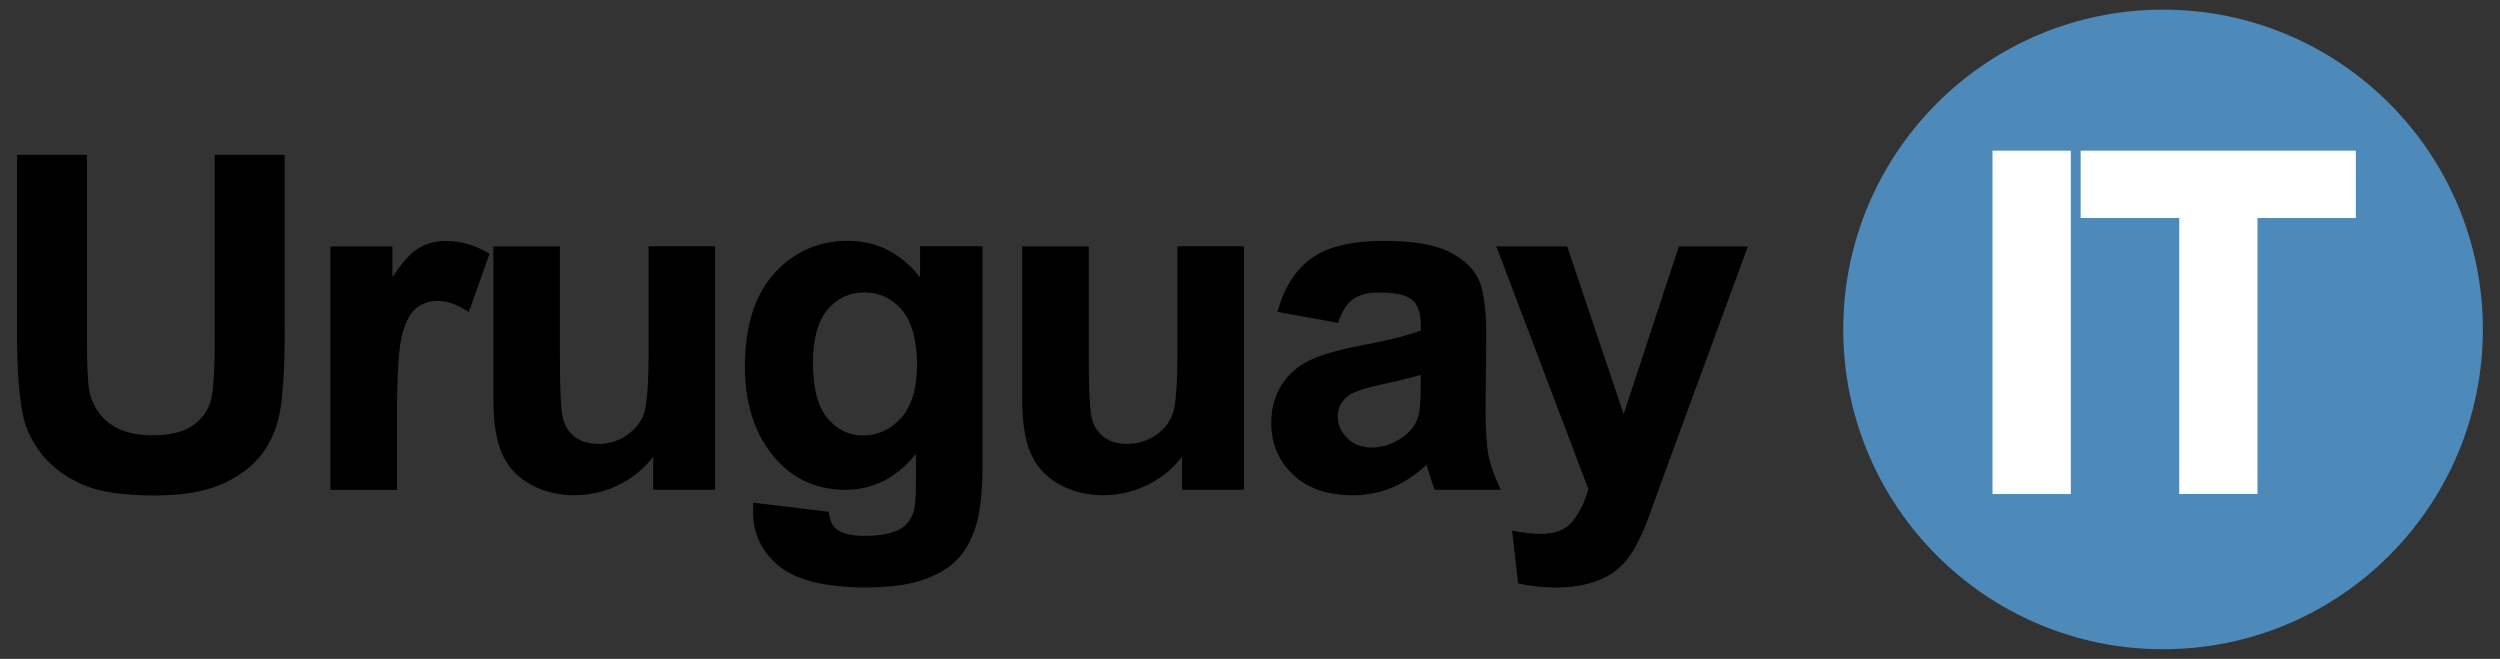 <?xml version="1.0" encoding="UTF-8"?><svg id="Capa_1" xmlns="http://www.w3.org/2000/svg" viewBox="0 0 446.06 117.56"><rect x="0" y="0" width="446.06" height="117.56" fill="#333333" stroke="none"/><defs><style>.cls-1{fill:#fff;}.cls-2{fill:#4d8ab9;}</style></defs><circle class="cls-2" cx="385.94" cy="58.78" r="57.06"/><rect class="cls-1" x="355.51" y="26.88" width="13.97" height="61.27"/><polygon class="cls-1" points="371.24 26.88 371.24 38.9 388.83 38.9 388.83 88.14 402.79 88.14 402.79 38.9 420.34 38.9 420.34 26.88 371.24 26.88"/><path d="M3.3,27.88h11.97v32.1c0,5.09.15,8.4.44,9.9.51,2.43,1.73,4.37,3.66,5.84,1.93,1.47,4.56,2.2,7.9,2.2s5.96-.69,7.68-2.08c1.72-1.39,2.76-3.09,3.11-5.11.35-2.02.53-5.38.53-10.07V27.88h11.97v31.13c0,7.12-.32,12.14-.97,15.08-.65,2.94-1.84,5.42-3.58,7.44s-4.06,3.63-6.97,4.83c-2.91,1.2-6.71,1.8-11.4,1.8-5.66,0-9.95-.65-12.88-1.96-2.92-1.31-5.24-3-6.93-5.09-1.7-2.09-2.82-4.28-3.36-6.57-.78-3.4-1.17-8.41-1.17-15.04v-31.61Z"/><path d="M27.64,88.41c-5.67,0-10.04-.67-12.98-1.98-2.95-1.32-5.31-3.05-7.03-5.17-1.71-2.11-2.86-4.35-3.41-6.67-.78-3.4-1.18-8.48-1.18-15.1v-31.87h12.47v32.35c0,5.06.15,8.37.44,9.86.5,2.35,1.69,4.26,3.56,5.69,1.87,1.43,4.48,2.15,7.75,2.15s5.85-.68,7.52-2.03c1.67-1.34,2.68-3.01,3.02-4.96.35-2,.52-5.37.52-10.02V27.62h12.47v31.38c0,7.1-.33,12.19-.98,15.13-.65,2.97-1.87,5.51-3.63,7.55-1.76,2.04-4.13,3.69-7.07,4.9-2.93,1.21-6.8,1.82-11.5,1.82ZM3.56,28.13v31.36c0,6.58.39,11.62,1.17,14.98.53,2.24,1.64,4.42,3.31,6.47,1.67,2.05,3.97,3.74,6.84,5.02,2.88,1.29,7.18,1.94,12.77,1.94,4.63,0,8.44-.6,11.3-1.78,2.86-1.18,5.17-2.78,6.88-4.76,1.7-1.98,2.89-4.45,3.52-7.33.64-2.91.96-7.96.96-15.02v-30.88h-11.46v32.53c0,4.68-.18,8.08-.53,10.11-.36,2.08-1.44,3.85-3.2,5.27-1.76,1.42-4.4,2.14-7.84,2.14s-6.1-.76-8.06-2.25c-1.97-1.5-3.23-3.52-3.75-5.99-.3-1.54-.45-4.8-.45-9.96v-31.85H3.56Z"/><path d="M70.58,87.14h-11.36v-42.93h10.55v6.1c1.81-2.88,3.43-4.78,4.87-5.7,1.44-.92,3.08-1.37,4.91-1.37,2.59,0,5.08.71,7.48,2.14l-3.52,9.9c-1.91-1.24-3.69-1.86-5.34-1.86s-2.94.44-4.04,1.31c-1.11.88-1.98,2.46-2.61,4.75-.63,2.29-.95,7.09-.95,14.39v13.26Z"/><path d="M70.83,87.4h-11.87v-43.44h11.06v5.49c1.64-2.5,3.14-4.19,4.48-5.05,1.48-.94,3.18-1.41,5.05-1.41,2.62,0,5.18.73,7.61,2.18l.18.11-3.69,10.4-.27-.17c-1.86-1.21-3.61-1.82-5.2-1.82s-2.83.42-3.88,1.26c-1.06.84-1.91,2.39-2.52,4.62-.62,2.26-.94,7.08-.94,14.32v13.51ZM59.47,86.89h10.85v-13.01c0-7.29.32-12.16.96-14.46.64-2.33,1.55-3.97,2.69-4.88,1.15-.91,2.56-1.37,4.2-1.37s3.36.58,5.2,1.73l3.34-9.41c-2.29-1.33-4.71-2-7.17-2-1.77,0-3.38.45-4.78,1.33-1.4.89-3.02,2.78-4.79,5.62l-.47.75v-6.73h-10.04v42.43Z"/><path d="M116.79,87.14v-6.43c-1.56,2.29-3.62,4.1-6.17,5.42-2.55,1.32-5.24,1.98-8.06,1.98s-5.47-.63-7.76-1.9c-2.29-1.27-3.95-3.05-4.97-5.34-1.02-2.29-1.54-5.46-1.54-9.5v-27.17h11.36v19.73c0,6.04.21,9.74.63,11.1.42,1.36,1.18,2.44,2.28,3.23,1.1.79,2.51,1.19,4.2,1.19,1.94,0,3.68-.53,5.22-1.6,1.54-1.06,2.59-2.38,3.15-3.96.57-1.58.85-5.44.85-11.58v-18.11h11.36v42.93h-10.55Z"/><path d="M102.56,88.37c-2.91,0-5.57-.65-7.89-1.93-2.33-1.29-4.04-3.12-5.08-5.46-1.03-2.31-1.56-5.54-1.56-9.6v-27.42h11.87v19.98c0,5.99.21,9.69.62,11.02.4,1.3,1.14,2.34,2.19,3.1,1.06.76,2.42,1.14,4.06,1.14,1.88,0,3.59-.52,5.07-1.55,1.48-1.03,2.51-2.32,3.06-3.84.55-1.54.83-5.41.83-11.5v-18.37h11.87v43.44h-11.06v-5.89c-1.52,2.02-3.47,3.65-5.79,4.85-2.57,1.33-5.33,2.01-8.18,2.01ZM88.54,44.46v26.91c0,3.99.51,7.15,1.51,9.4,1,2.23,2.63,3.98,4.86,5.22,2.24,1.24,4.81,1.87,7.64,1.87s5.45-.66,7.95-1.95c2.5-1.29,4.54-3.09,6.07-5.33l.46-.68v7h10.04v-42.43h-10.85v17.86c0,6.23-.28,10.05-.86,11.67-.58,1.62-1.67,2.99-3.25,4.08-1.57,1.09-3.37,1.64-5.36,1.64-1.74,0-3.21-.42-4.35-1.24-1.15-.82-1.95-1.96-2.38-3.37-.43-1.4-.64-5.05-.64-11.17v-19.47h-10.85Z"/><path d="M134.66,89.97l12.98,1.58c.22,1.51.71,2.55,1.5,3.11,1.08.81,2.78,1.21,5.09,1.21,2.96,0,5.19-.44,6.67-1.33,1-.59,1.75-1.55,2.26-2.87.35-.94.53-2.68.53-5.22v-6.27c-3.4,4.64-7.68,6.95-12.86,6.95-5.77,0-10.34-2.44-13.71-7.32-2.64-3.85-3.96-8.65-3.96-14.39,0-7.2,1.73-12.69,5.19-16.49,3.46-3.8,7.77-5.7,12.92-5.7s9.69,2.33,13.14,6.99v-6.02h10.63v38.53c0,5.07-.42,8.85-1.25,11.36-.84,2.51-2.01,4.47-3.52,5.9-1.51,1.43-3.52,2.55-6.04,3.36-2.52.81-5.71,1.21-9.56,1.21-7.28,0-12.44-1.25-15.48-3.74-3.05-2.49-4.57-5.65-4.57-9.48,0-.38.01-.83.04-1.37ZM144.8,64.79c0,4.55.88,7.89,2.65,10.01,1.76,2.12,3.94,3.17,6.53,3.17,2.78,0,5.12-1.08,7.03-3.25,1.91-2.17,2.87-5.38,2.87-9.64s-.92-7.75-2.75-9.91c-1.83-2.16-4.15-3.23-6.95-3.23s-4.97,1.06-6.73,3.17c-1.77,2.12-2.65,5.34-2.65,9.68Z"/><path d="M154.67,104.82c-7.3,0-12.57-1.28-15.65-3.8-3.09-2.53-4.66-5.79-4.66-9.68,0-.38.01-.84.04-1.39v-.27s13.46,1.63,13.46,1.63l.03.19c.2,1.43.67,2.42,1.39,2.94,1.03.77,2.69,1.17,4.94,1.17,2.9,0,5.1-.44,6.54-1.3.94-.56,1.67-1.48,2.16-2.74.34-.91.51-2.63.51-5.12v-5.51c-3.36,4.28-7.6,6.45-12.6,6.45-5.83,0-10.51-2.5-13.91-7.43-2.66-3.88-4.01-8.77-4.01-14.54,0-7.23,1.77-12.83,5.26-16.67,3.5-3.84,7.91-5.78,13.1-5.78s9.47,2.19,12.89,6.5v-5.53h11.14v38.78c0,5.07-.43,8.92-1.27,11.44-.84,2.53-2.05,4.55-3.58,6.01-1.53,1.45-3.6,2.6-6.14,3.41-2.53.81-5.78,1.23-9.64,1.23ZM134.9,90.26c-.02.42-.03.78-.03,1.09,0,3.73,1.51,6.85,4.48,9.28,2.99,2.44,8.14,3.68,15.32,3.68,3.81,0,7-.4,9.48-1.2,2.47-.79,4.47-1.9,5.95-3.3,1.47-1.39,2.63-3.34,3.45-5.8.82-2.47,1.24-6.27,1.24-11.28v-38.27h-10.12v6.54l-.46-.62c-3.38-4.57-7.74-6.89-12.94-6.89s-9.33,1.89-12.73,5.62c-3.4,3.73-5.13,9.23-5.13,16.32,0,5.66,1.32,10.46,3.92,14.25,3.3,4.78,7.84,7.21,13.5,7.21,5.07,0,9.32-2.3,12.65-6.85l.46-.63v7.04c0,2.59-.18,4.32-.54,5.3-.53,1.37-1.33,2.38-2.37,3-1.51.91-3.8,1.37-6.8,1.37-2.36,0-4.13-.43-5.25-1.26-.8-.58-1.33-1.62-1.57-3.09l-12.51-1.52ZM153.98,78.22c-2.65,0-4.92-1.1-6.72-3.27-1.8-2.15-2.71-5.57-2.71-10.17s.91-7.69,2.71-9.85c1.81-2.17,4.14-3.27,6.93-3.27s5.27,1.12,7.15,3.32c1.86,2.19,2.81,5.58,2.81,10.07s-.99,7.6-2.93,9.81c-1.96,2.22-4.39,3.34-7.23,3.34ZM154.18,52.18c-2.63,0-4.83,1.04-6.54,3.08-1.72,2.06-2.59,5.26-2.59,9.52,0,4.47.87,7.78,2.59,9.84,1.71,2.05,3.84,3.08,6.33,3.08,2.69,0,4.99-1.07,6.84-3.17,1.86-2.11,2.81-5.3,2.81-9.47s-.9-7.64-2.69-9.74c-1.77-2.09-4.05-3.15-6.76-3.15Z"/><path d="M211.15,87.14v-6.43c-1.56,2.29-3.62,4.1-6.17,5.42-2.55,1.32-5.24,1.98-8.06,1.98s-5.47-.63-7.76-1.9c-2.29-1.27-3.95-3.05-4.97-5.34-1.02-2.29-1.54-5.46-1.54-9.5v-27.17h11.36v19.73c0,6.04.21,9.74.63,11.1.42,1.36,1.18,2.44,2.28,3.23,1.1.79,2.51,1.19,4.2,1.19,1.94,0,3.68-.53,5.22-1.6,1.54-1.06,2.59-2.38,3.15-3.96.57-1.58.85-5.44.85-11.58v-18.11h11.36v42.93h-10.55Z"/><path d="M196.92,88.37c-2.91,0-5.57-.65-7.89-1.93-2.33-1.29-4.04-3.12-5.08-5.46-1.03-2.31-1.56-5.54-1.56-9.6v-27.42h11.87v19.98c0,5.99.21,9.69.62,11.02.4,1.3,1.14,2.34,2.19,3.1,1.06.76,2.42,1.14,4.06,1.14,1.88,0,3.59-.52,5.07-1.55,1.48-1.03,2.51-2.32,3.06-3.84.55-1.54.83-5.41.83-11.5v-18.37h11.87v43.44h-11.06v-5.89c-1.52,2.02-3.47,3.65-5.79,4.85-2.57,1.33-5.33,2.01-8.18,2.01ZM182.9,44.46v26.91c0,3.99.51,7.15,1.51,9.4,1,2.23,2.63,3.98,4.86,5.22,2.24,1.24,4.81,1.87,7.64,1.87s5.45-.66,7.95-1.95c2.5-1.29,4.54-3.09,6.07-5.33l.46-.68v7h10.04v-42.43h-10.85v17.86c0,6.23-.28,10.05-.86,11.67-.58,1.62-1.67,2.99-3.25,4.08-1.57,1.09-3.37,1.64-5.36,1.64-1.74,0-3.21-.42-4.35-1.24-1.15-.82-1.95-1.96-2.38-3.37-.43-1.4-.64-5.05-.64-11.17v-19.47h-10.85Z"/><path d="M238.56,57.31l-10.31-1.86c1.16-4.15,3.15-7.22,5.98-9.22,2.83-1.99,7.03-2.99,12.61-2.99,5.07,0,8.84.6,11.32,1.8,2.48,1.2,4.23,2.72,5.24,4.57,1.01,1.85,1.52,5.24,1.52,10.17l-.12,13.26c0,3.77.18,6.56.55,8.35.36,1.79,1.04,3.71,2.04,5.76h-11.24c-.3-.75-.66-1.87-1.09-3.36-.19-.67-.32-1.12-.4-1.33-1.94,1.89-4.02,3.3-6.23,4.25-2.21.94-4.57,1.42-7.07,1.42-4.42,0-7.9-1.2-10.45-3.6-2.55-2.4-3.82-5.43-3.82-9.1,0-2.42.58-4.59,1.74-6.49s2.78-3.36,4.87-4.37c2.09-1.01,5.1-1.89,9.04-2.65,5.31-1,8.99-1.93,11.04-2.79v-1.13c0-2.18-.54-3.74-1.62-4.67-1.08-.93-3.11-1.4-6.1-1.4-2.02,0-3.6.4-4.73,1.19s-2.05,2.19-2.75,4.18ZM253.76,66.53c-1.46.49-3.76,1.06-6.91,1.74s-5.22,1.33-6.19,1.98c-1.48,1.05-2.22,2.39-2.22,4s.59,2.96,1.78,4.12c1.19,1.16,2.69,1.74,4.53,1.74,2.05,0,4-.67,5.86-2.02,1.37-1.02,2.28-2.28,2.71-3.76.3-.97.44-2.82.44-5.54v-2.26Z"/><path d="M241.35,88.37c-4.47,0-8.04-1.23-10.63-3.67-2.59-2.44-3.9-5.56-3.9-9.28,0-2.46.6-4.69,1.78-6.62,1.18-1.93,2.85-3.43,4.98-4.46,2.1-1.02,5.16-1.91,9.1-2.67,5.13-.96,8.77-1.87,10.83-2.71v-.96c0-2.1-.51-3.6-1.53-4.48-1.03-.88-3.02-1.33-5.94-1.33-1.96,0-3.5.39-4.58,1.15-1.08.76-1.98,2.13-2.66,4.06l-.07.2-10.8-1.95.08-.27c1.17-4.19,3.21-7.34,6.08-9.36,2.86-2.02,7.15-3.04,12.76-3.04,5.08,0,8.93.61,11.43,1.82,2.52,1.22,4.32,2.79,5.35,4.67,1.03,1.88,1.55,5.34,1.55,10.29l-.12,13.26c0,3.74.18,6.53.54,8.3.36,1.76,1.04,3.68,2.02,5.7l.18.37h-11.82l-.06-.16c-.3-.75-.67-1.89-1.1-3.38-.11-.4-.2-.71-.28-.94-1.87,1.76-3.89,3.11-6.01,4.02-2.23.95-4.65,1.44-7.17,1.44ZM246.04,51.68c3.08,0,5.13.48,6.27,1.46,1.13.98,1.71,2.61,1.71,4.86v1.3l-.16.07c-2.06.87-5.79,1.81-11.09,2.8-3.89.75-6.91,1.63-8.97,2.63-2.04.98-3.64,2.42-4.77,4.27-1.13,1.85-1.7,3.99-1.7,6.36,0,3.58,1.26,6.57,3.74,8.91,2.49,2.34,5.94,3.53,10.28,3.53,2.46,0,4.8-.47,6.97-1.39,2.17-.93,4.24-2.34,6.15-4.19l.28-.27.14.36c.08.22.21.65.41,1.35.4,1.37.74,2.43,1.02,3.17h10.66c-.91-1.92-1.54-3.76-1.89-5.46-.37-1.8-.55-4.62-.55-8.4l.12-13.26c0-4.86-.5-8.24-1.49-10.04-.98-1.79-2.7-3.29-5.12-4.46-2.43-1.18-6.21-1.77-11.21-1.77-5.5,0-9.69.99-12.47,2.95-2.71,1.91-4.66,4.87-5.81,8.81l9.82,1.77c.71-1.93,1.64-3.31,2.77-4.1,1.17-.82,2.81-1.24,4.88-1.24ZM244.75,80.36c-1.89,0-3.48-.61-4.71-1.81-1.23-1.2-1.86-2.65-1.86-4.31s.78-3.11,2.33-4.21c1.01-.67,3.06-1.33,6.28-2.02,3.13-.67,5.45-1.25,6.89-1.73l.33-.11v2.62c0,2.77-.15,4.61-.46,5.61-.44,1.53-1.39,2.84-2.8,3.89-1.9,1.38-3.92,2.07-6.01,2.07ZM253.51,66.87c-1.47.46-3.69,1.01-6.61,1.64-3.11.66-5.16,1.32-6.1,1.94-1.42,1.01-2.11,2.25-2.11,3.79s.57,2.84,1.7,3.94c1.13,1.11,2.59,1.67,4.35,1.67,1.98,0,3.91-.66,5.71-1.97,1.32-.98,2.2-2.2,2.61-3.62.29-.95.43-2.79.43-5.47v-1.91Z"/><path d="M267.35,44.21h12.09l10.27,30.48,10.03-30.48h11.76l-15.16,41.32-2.71,7.48c-1,2.51-1.95,4.42-2.85,5.74-.9,1.32-1.94,2.39-3.11,3.21-1.17.82-2.61,1.46-4.33,1.92-1.71.46-3.65.69-5.8.69s-4.33-.23-6.43-.69l-1.01-8.89c1.78.35,3.38.53,4.81.53,2.64,0,4.59-.77,5.86-2.32,1.27-1.55,2.24-3.52,2.91-5.92l-16.33-43.06Z"/><path d="M277.53,104.82c-2.19,0-4.37-.23-6.48-.69l-.18-.04-1.07-9.42.34.07c1.75.35,3.35.52,4.76.52,2.55,0,4.46-.75,5.67-2.23,1.22-1.5,2.18-3.43,2.84-5.75l-16.43-43.32h12.64l10.08,29.93,9.85-29.93h12.31l-15.29,41.66-2.71,7.48c-1,2.52-1.97,4.47-2.88,5.8-.92,1.34-1.99,2.44-3.18,3.28-1.19.83-2.67,1.49-4.41,1.96-1.73.46-3.7.7-5.87.7ZM271.34,103.67c2.02.43,4.1.64,6.2.64s4.05-.23,5.74-.68c1.68-.45,3.1-1.08,4.24-1.88,1.14-.8,2.17-1.86,3.05-3.15.89-1.3,1.84-3.21,2.82-5.69l2.71-7.47,15.04-40.98h-11.22l-10.21,31.03-10.45-31.03h-11.54l16.23,42.79-.02.08c-.68,2.42-1.68,4.45-2.96,6.01-1.31,1.6-3.35,2.42-6.06,2.42-1.35,0-2.87-.16-4.52-.46l.95,8.37Z"/></svg>
